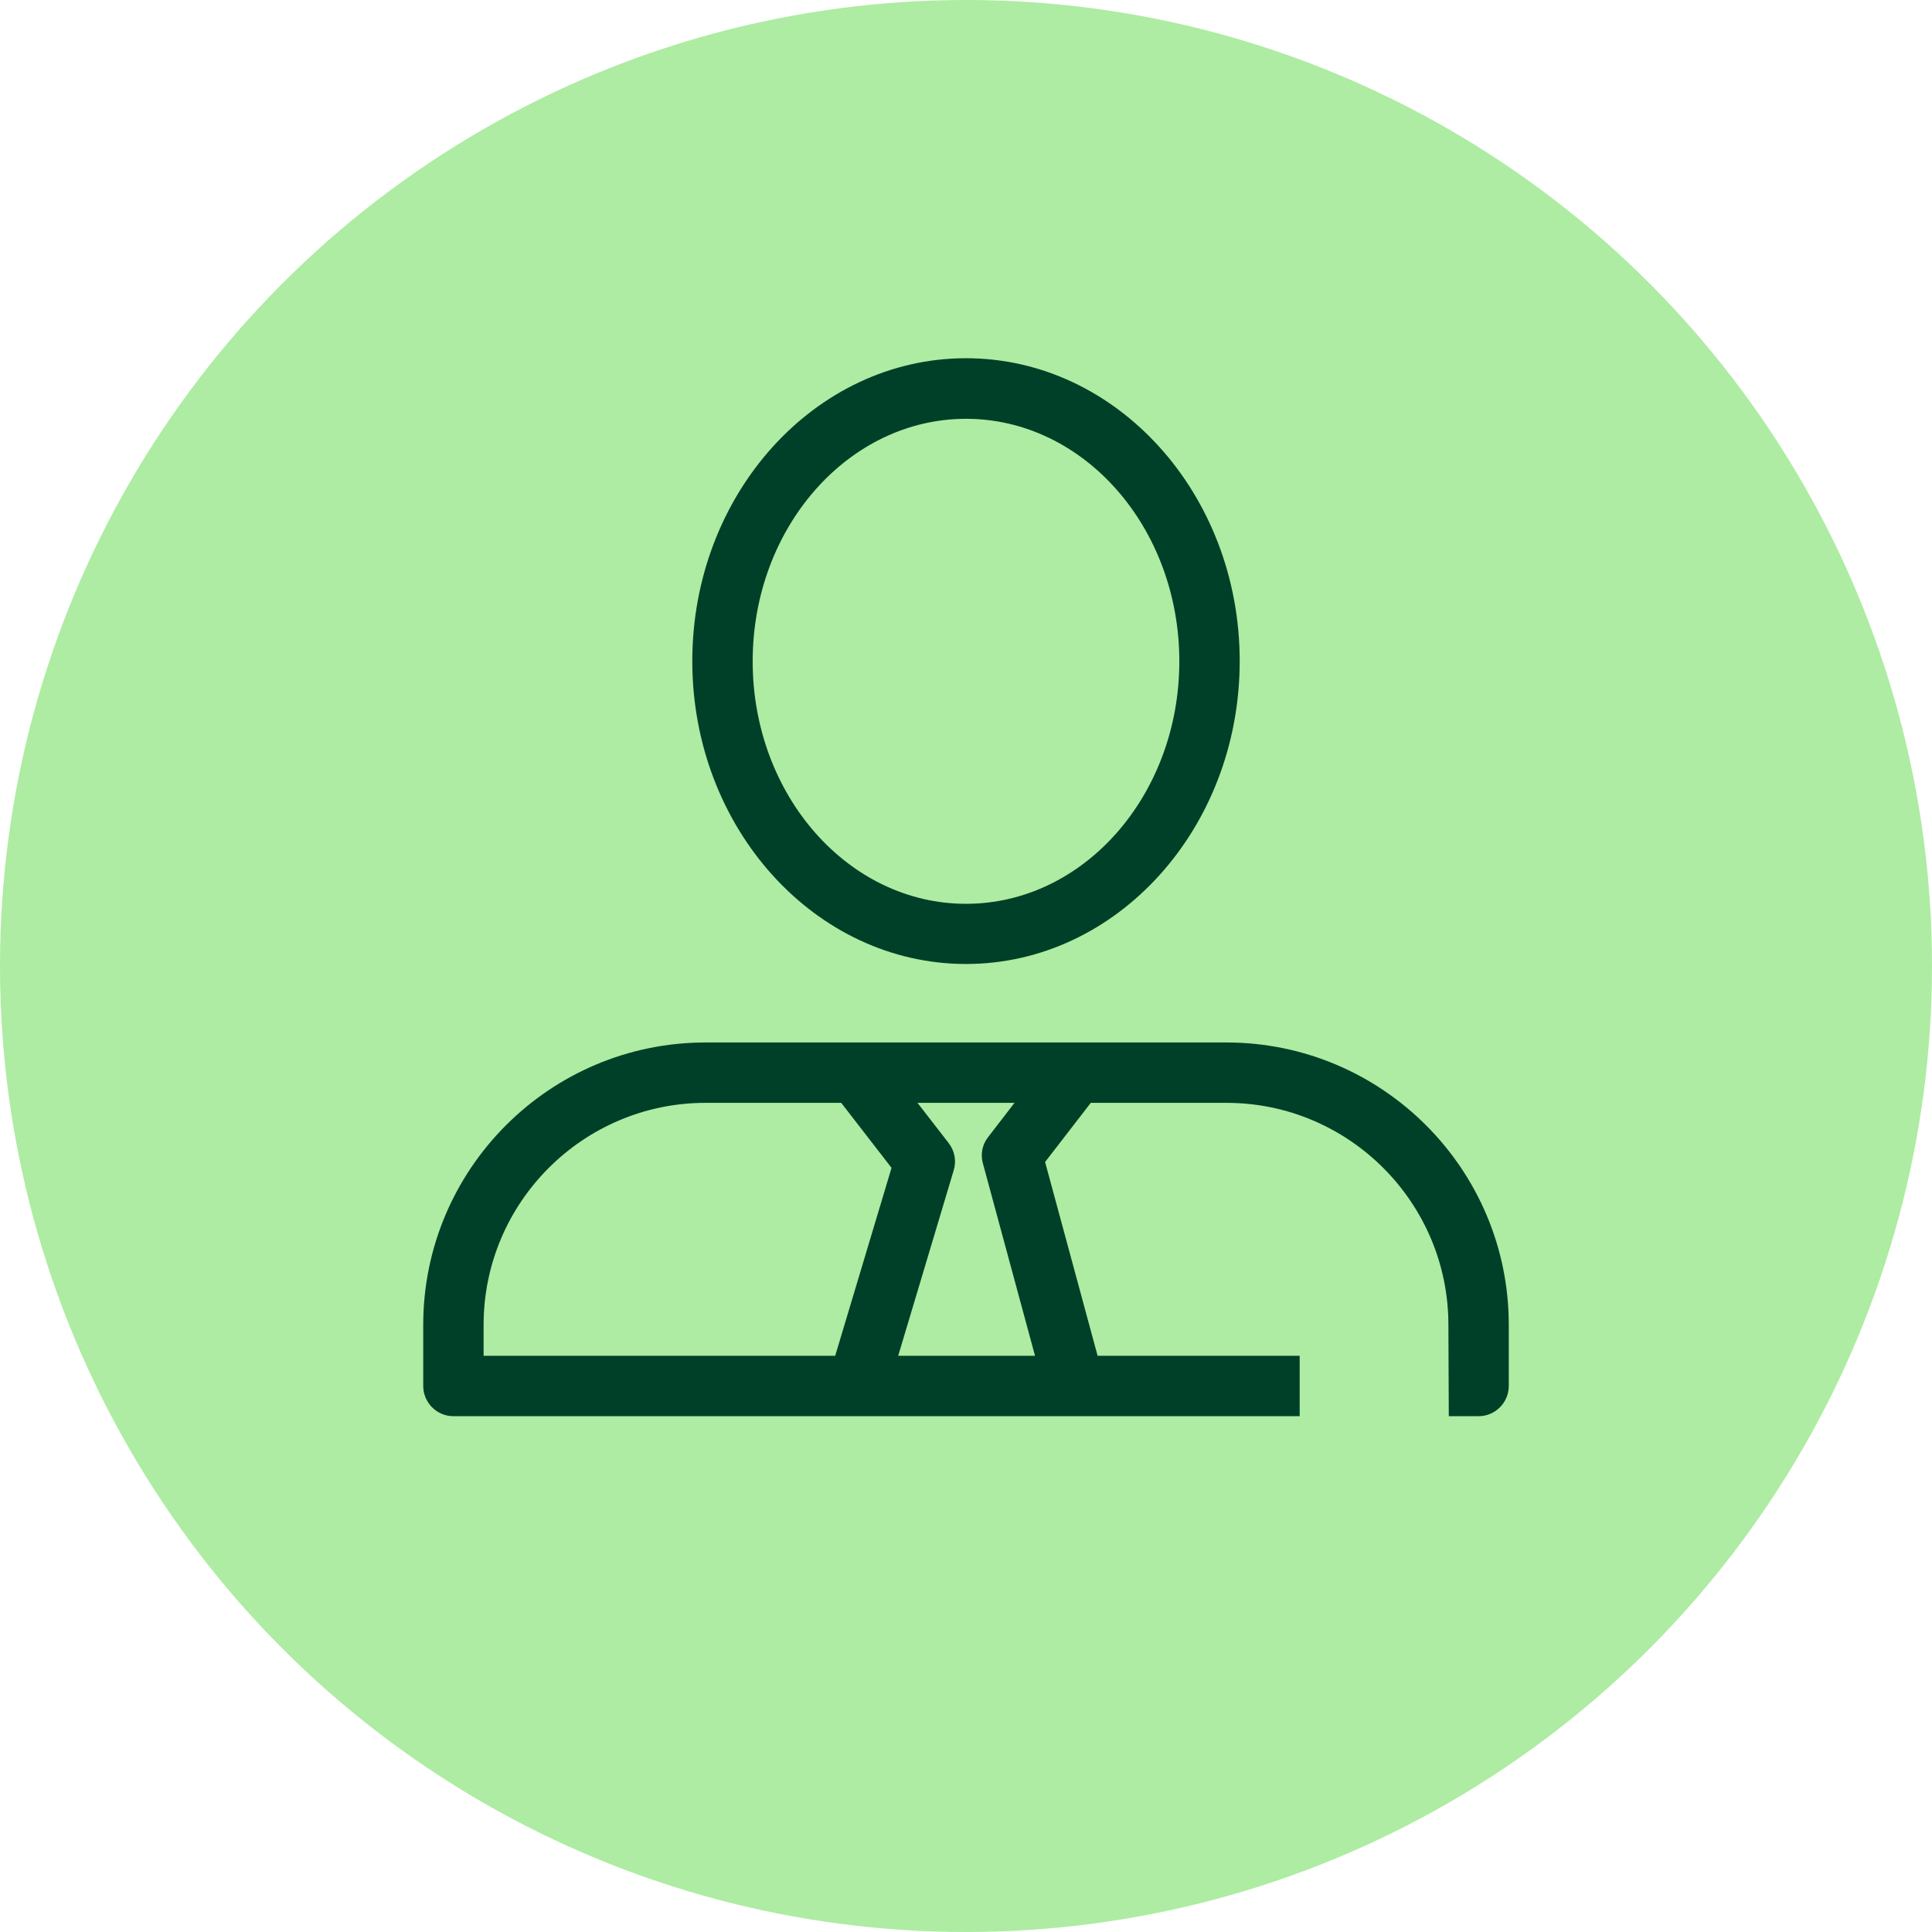 <?xml version="1.0" encoding="UTF-8"?>
<svg xmlns="http://www.w3.org/2000/svg" viewBox="0 0 96 96">
  <defs>
    <style>
      .cls-1 {
        fill: #adeca2;
      }

      .cls-2 {
        fill: #004028;
      }
    </style>
  </defs>
  <g id="Pastille_REDIMENSIONNEE" data-name="Pastille REDIMENSIONNEE">
    <circle class="cls-1" cx="48" cy="48" r="48"/>
  </g>
  <g id="Pictos">
    <g id="PROFESSIONNEL">
      <g>
        <path class="cls-2" d="M60.94,51.8h-25.88c-7.74,0-14.03,6.29-14.03,14.03v3.04c0,.82.67,1.5,1.5,1.5h42.05v-3h-10.04l-2.61-9.63,2.27-2.94h6.74c6.08,0,11.03,4.95,11.03,11.03l.02,4.54h1.48c.83,0,1.5-.68,1.5-1.5v-3.04c0-7.74-6.29-14.03-14.03-14.03ZM41.5,67.37h-17.47v-1.54c0-6.08,4.95-11.03,11.03-11.03h6.74l2.5,3.23-2.8,9.34ZM44.63,67.37l2.76-9.22c.14-.46.05-.96-.25-1.35l-1.55-2h4.82l-1.31,1.7c-.29.37-.39.85-.26,1.31l2.59,9.56h-6.8Z"/>
        <path class="cls-2" d="M48,47.9c-7.5,0-13.6-6.75-13.6-15.05s6.1-15.05,13.6-15.05,13.6,6.75,13.6,15.05-6.1,15.05-13.6,15.05ZM48,20.81c-5.84,0-10.6,5.4-10.6,12.05s4.75,12.05,10.6,12.05,10.6-5.4,10.6-12.05-4.75-12.05-10.6-12.05Z"/>
      </g>
    </g>
  </g>
</svg>